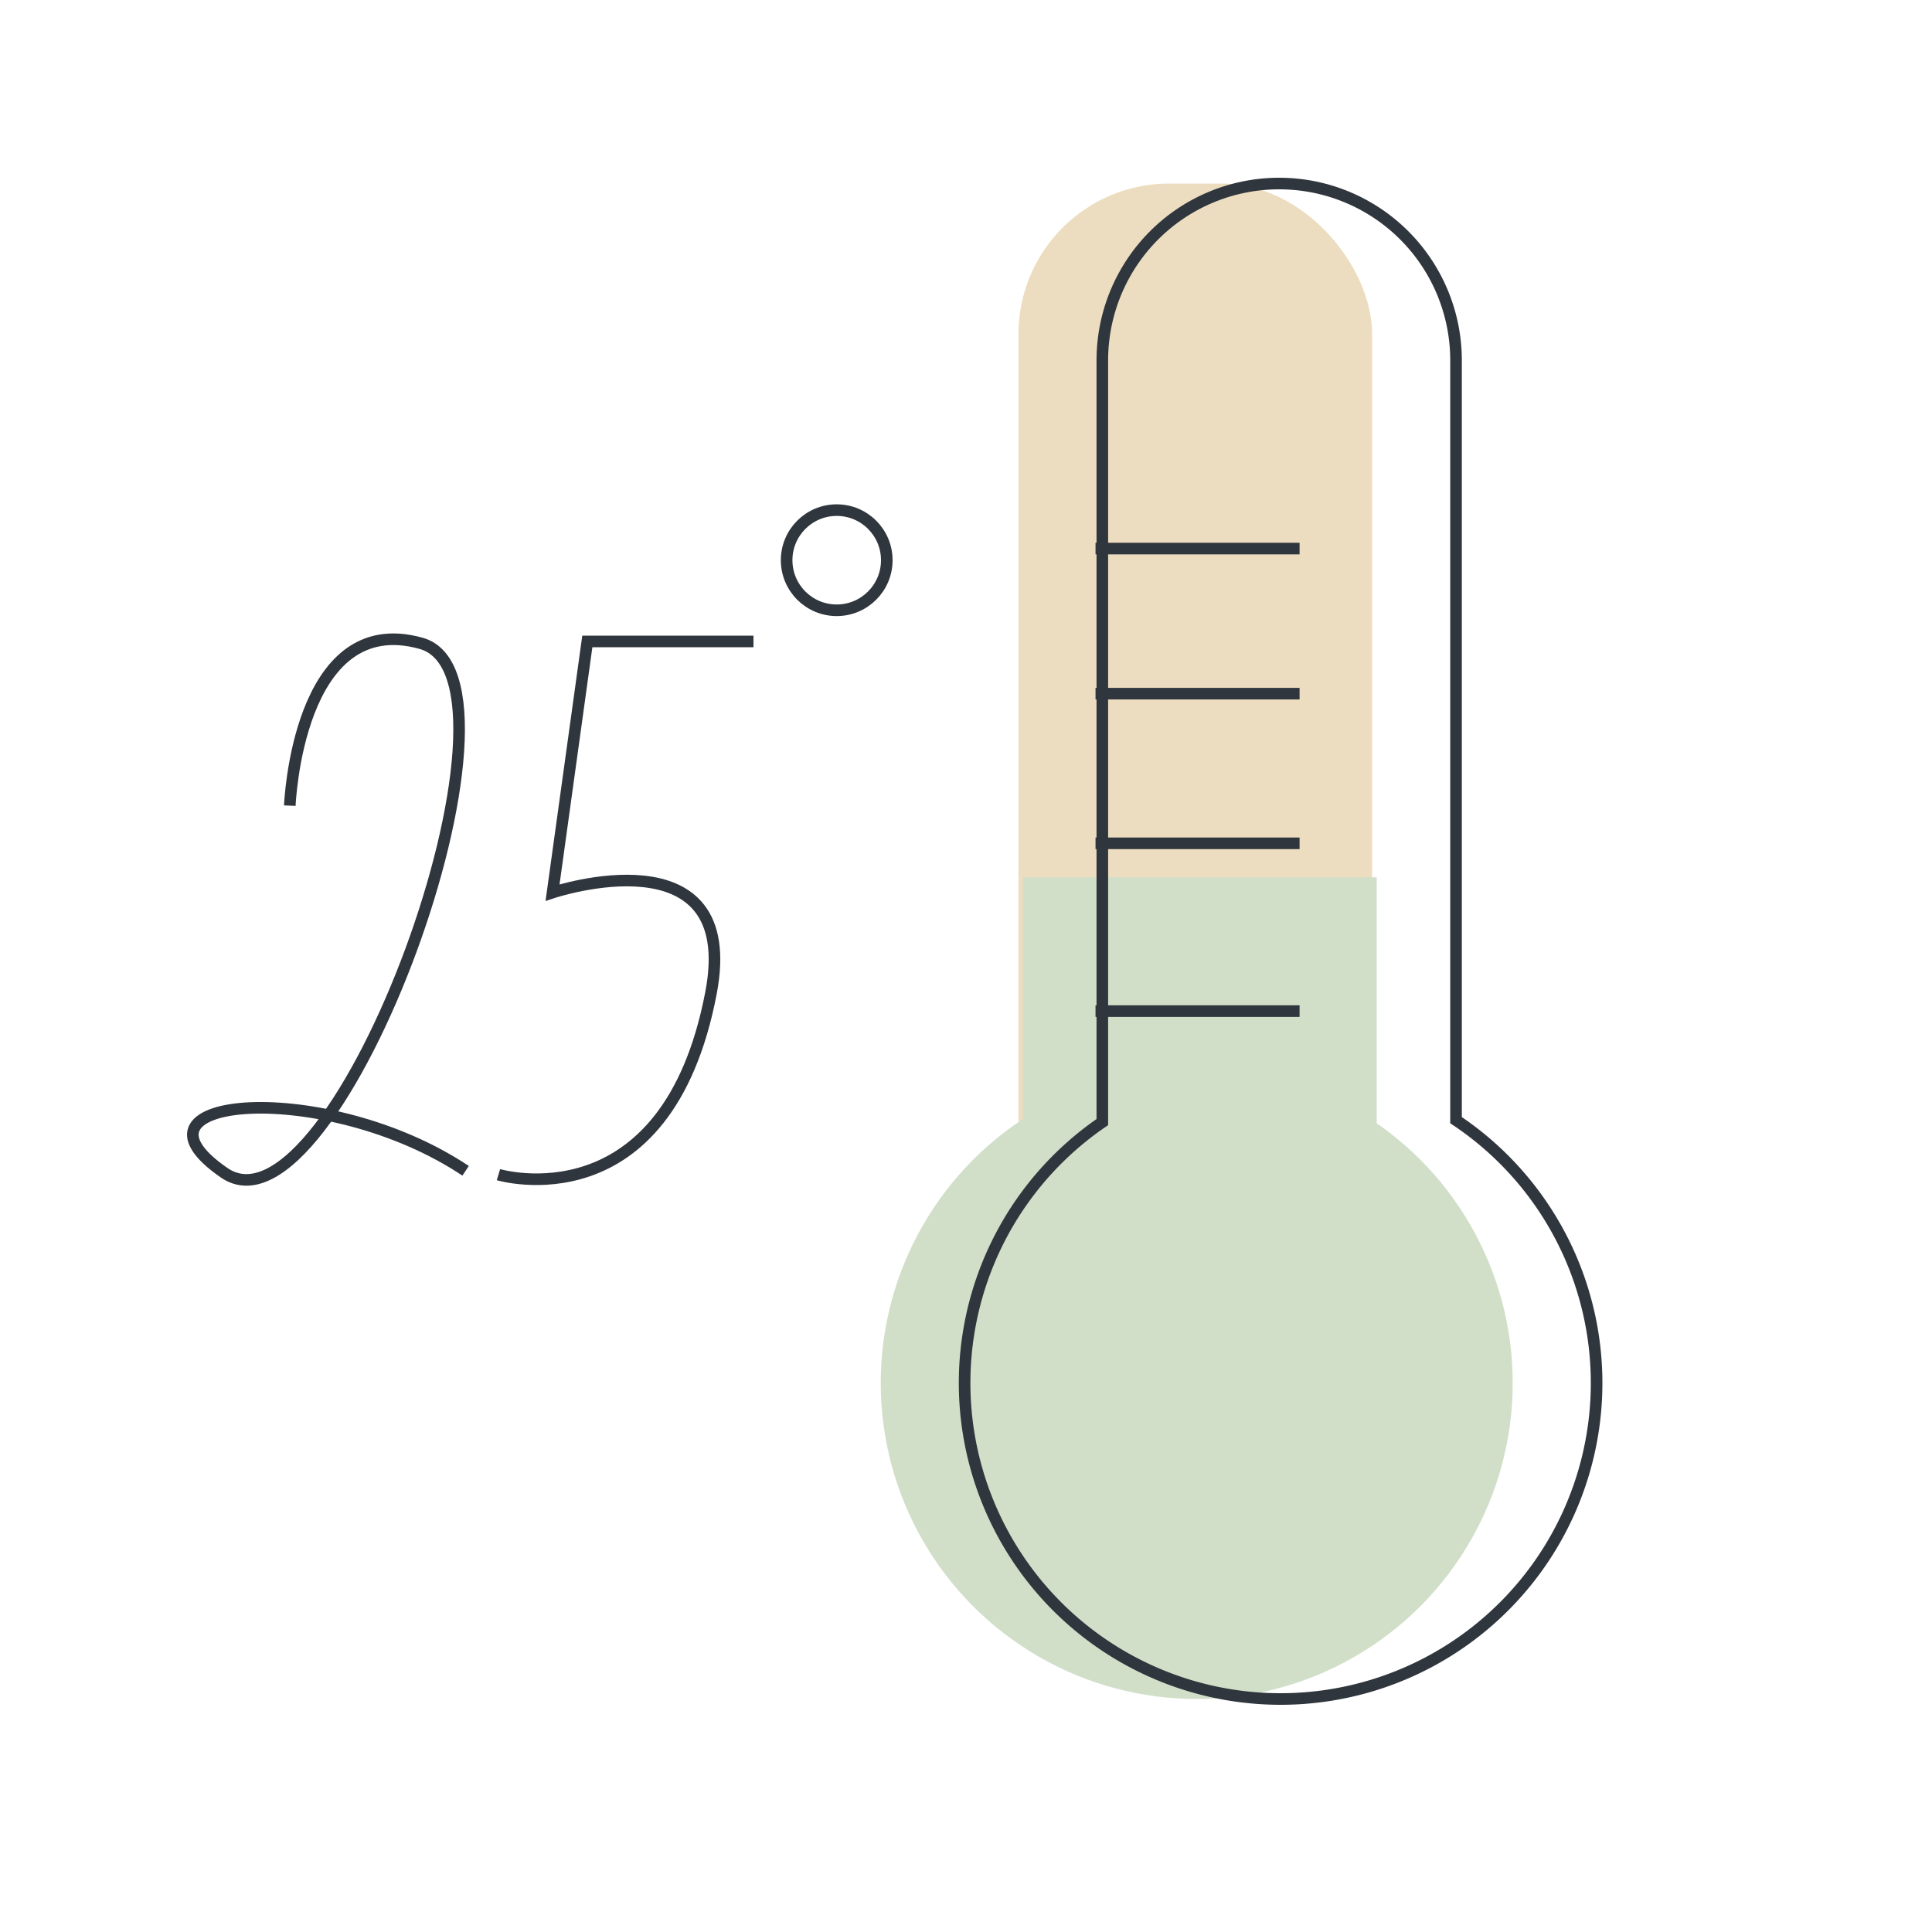 <?xml version="1.0" encoding="UTF-8"?> <svg xmlns="http://www.w3.org/2000/svg" id="Слой_1" data-name="Слой 1" viewBox="0 0 500 500"> <defs> <style> .cls-1 { fill: none; stroke: #30363d; stroke-miterlimit: 10; stroke-width: 3px; } .cls-2 { fill: #edddc0; } .cls-3 { fill: #d1dfc9; } </style> </defs> <circle class="cls-1" cx="216.54" cy="144.98" r="12.96"></circle> <rect class="cls-2" x="263.57" y="47.5" width="91.54" height="325.07" rx="39"></rect> <circle class="cls-3" cx="309.71" cy="357.92" r="81.78"></circle> <rect class="cls-3" x="264.75" y="227.05" width="91.54" height="145.52"></rect> <path class="cls-1" d="M376.82,289.9V93.27A45.77,45.77,0,0,0,331.05,47.5h0a45.77,45.77,0,0,0-45.77,45.77V290.4a81.78,81.78,0,1,0,91.54-.5Z"></path> <line class="cls-1" x1="283.52" y1="261.67" x2="336.33" y2="261.67"></line> <line class="cls-1" x1="283.52" y1="218.25" x2="336.33" y2="218.25"></line> <line class="cls-1" x1="283.52" y1="179.52" x2="336.33" y2="179.52"></line> <line class="cls-1" x1="283.52" y1="141.97" x2="336.33" y2="141.97"></line> <path class="cls-1" d="M75,208.5s2-51,34-42-22,157-51,137,26.5-24.5,62.5-.5"></path> <path class="cls-1" d="M195,166H152l-9,65s49.13-16.4,41,26c-11.5,60-55,47-55,47"></path> </svg> 